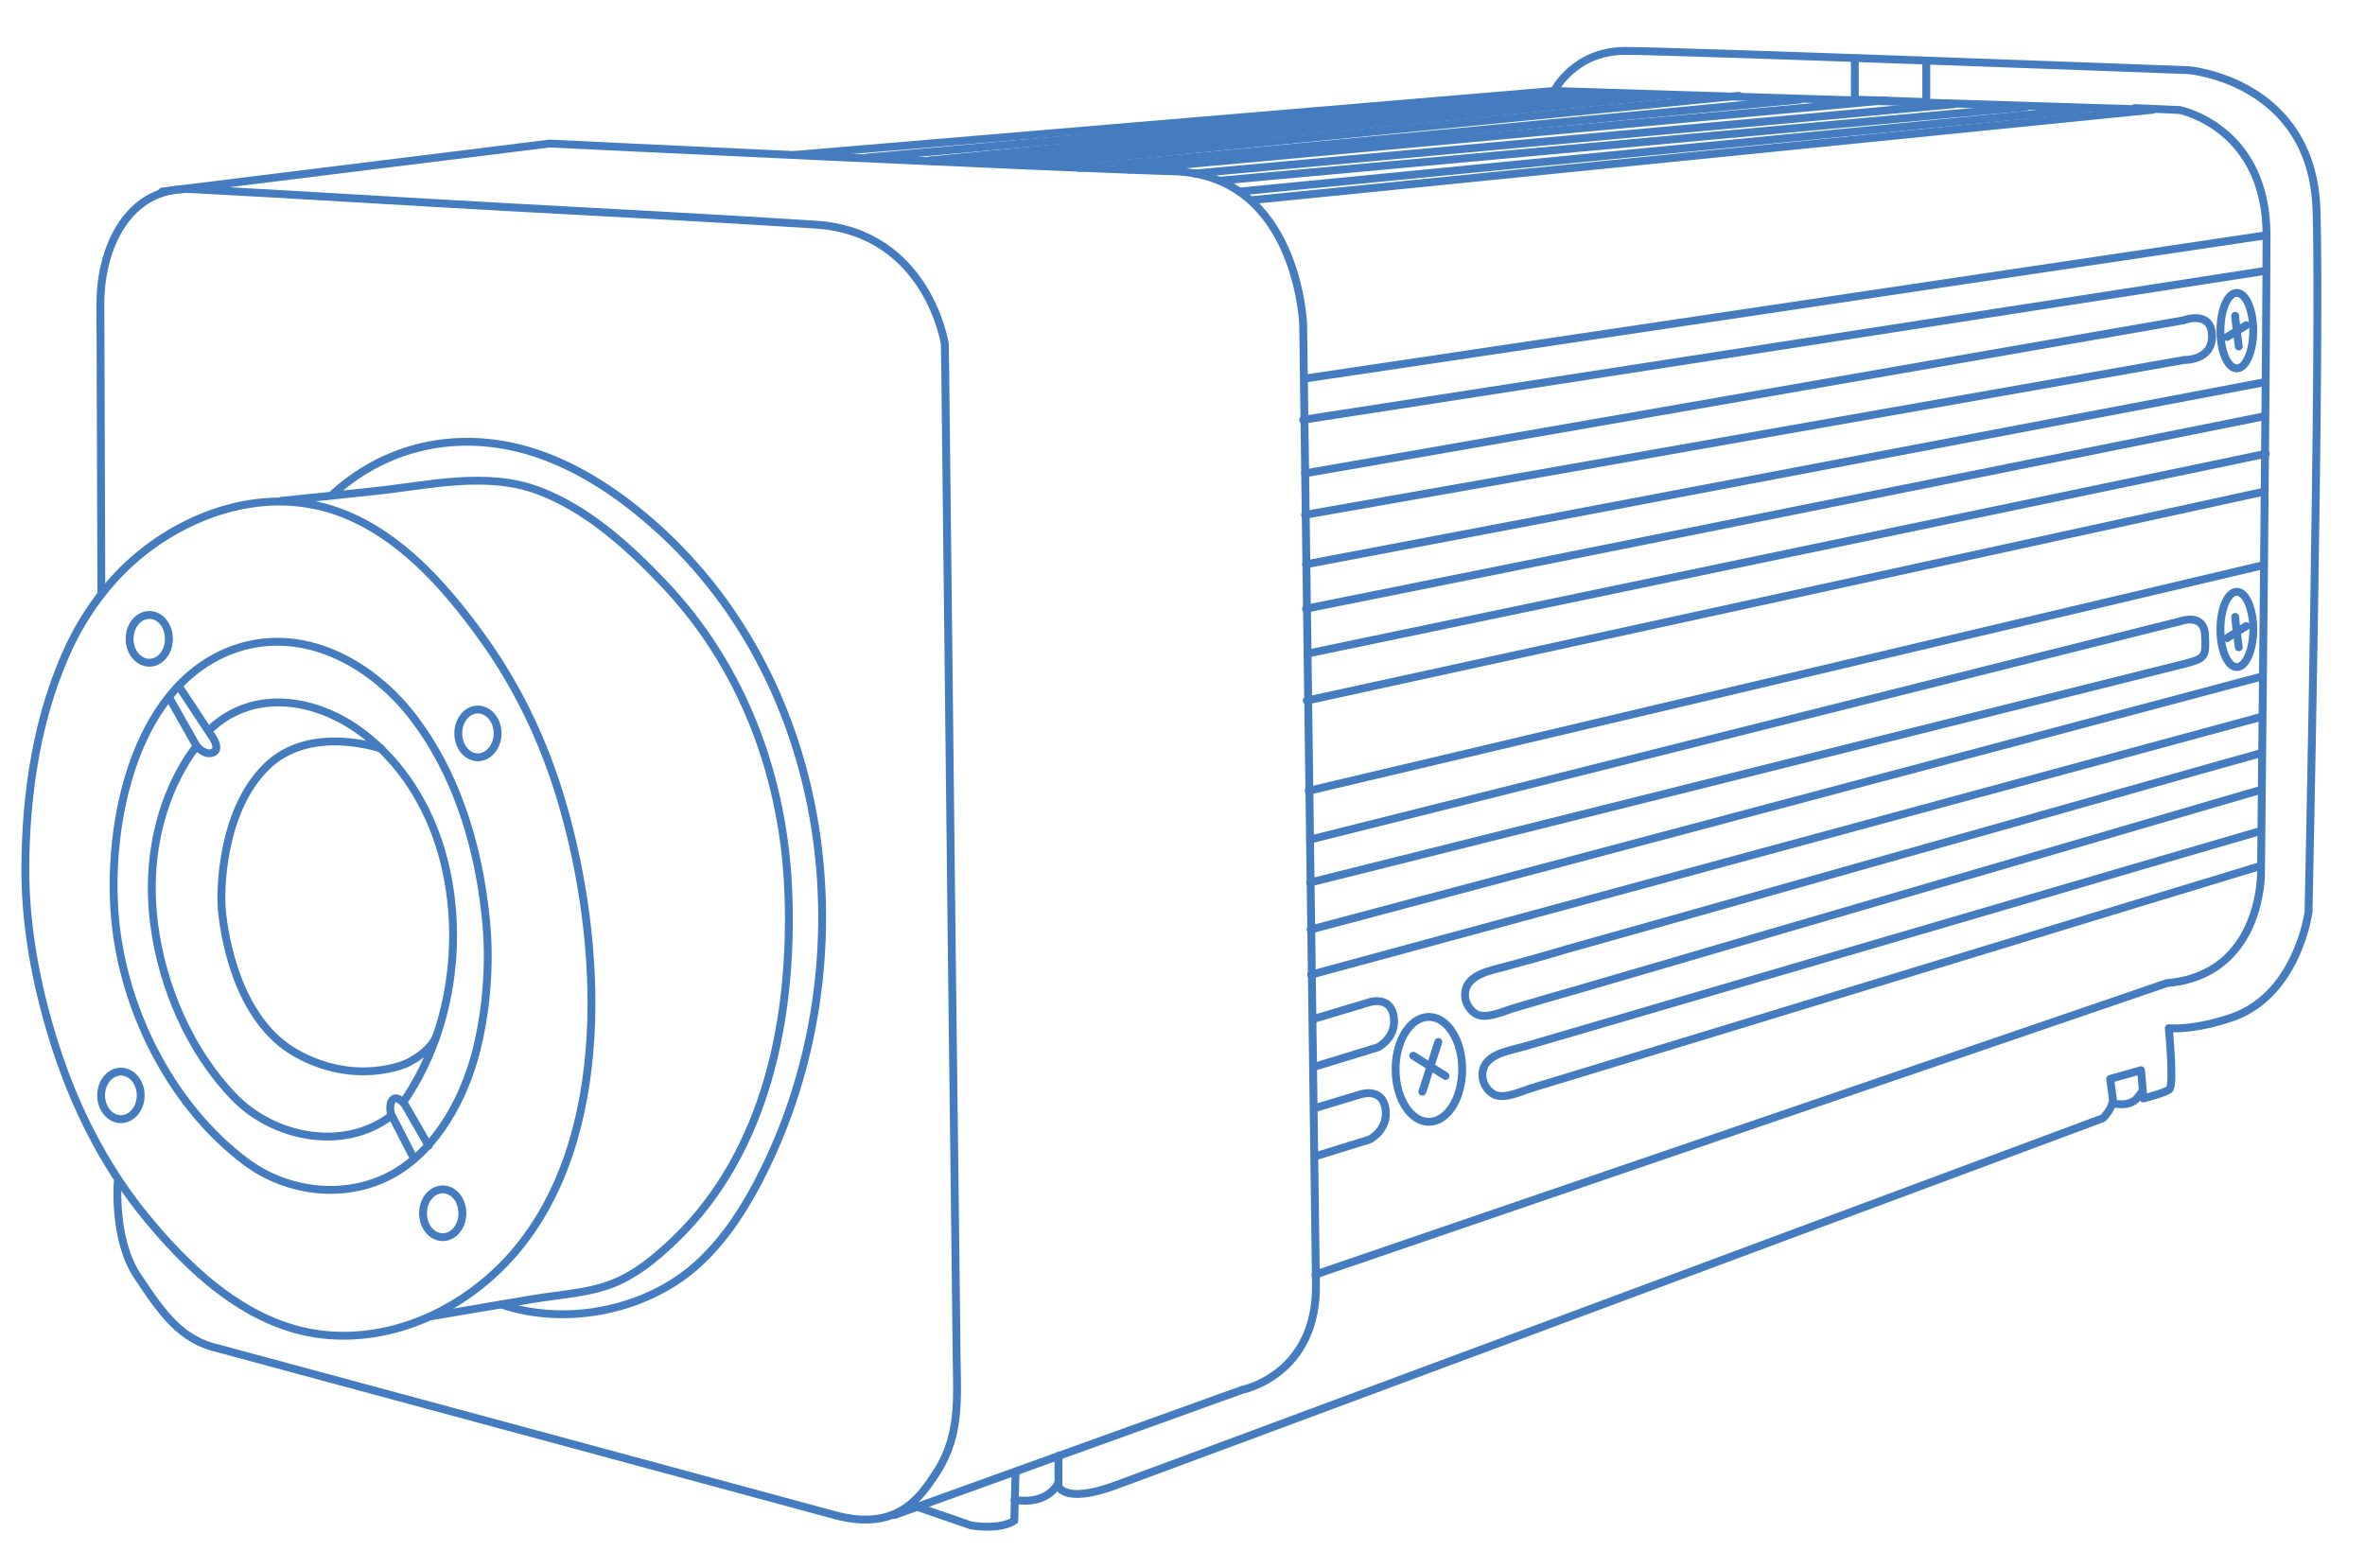 <?xml version="1.0" encoding="UTF-8"?> <svg xmlns="http://www.w3.org/2000/svg" viewBox="0 0 98 65" width="98" height="65"><style> tspan { white-space:pre } .shp0 { fill: none;stroke: #447cbf;stroke-linecap:round;stroke-linejoin:round;stroke-width: 0.326 } </style><g id="Layer"><path id="Layer" class="shp0" d="M4.88 48.99C4.88 48.99 4.68 51.38 5.7 52.9C6.72 54.43 7.49 55.55 9.07 55.9C9.07 55.9 34.54 62.78 34.66 62.82C35.66 63.08 36.7 63.09 37.57 62.47C38.11 62.08 38.49 61.53 38.85 60.97C39.8 59.45 39.66 57.92 39.64 56.22C39.62 54.76 39.61 53.3 39.59 51.84C39.54 47.71 39.49 43.58 39.44 39.45C39.39 34.99 39.34 30.53 39.29 26.08C39.25 22.85 39.22 19.62 39.18 16.39C39.17 15.67 39.17 14.96 39.15 14.25C39.15 14.25 38.44 9.61 33.79 9.31C29.56 9.04 25.33 8.82 21.1 8.59C16.71 8.35 12.32 8.07 7.94 7.84C5.28 7.71 4.16 10.31 4.16 12.57L4.2 24.56"></path><path id="Layer" class="shp0" d="M37.06 62.8L51.47 57.61C51.47 57.61 54.61 57 54.53 53.18L54 13.43C54 13.43 53.77 7.25 48.63 7.1C43.5 6.95 22.77 5.95 22.77 5.95L6.72 7.94"></path><path id="Layer" class="shp0" d="M20.21 39.37C20.23 40.78 20.08 42.18 19.74 43.54C19.25 45.48 18.13 47.61 16.32 48.64C14.39 49.74 11.92 49.46 10.17 48.14C7.19 45.9 5.25 42.12 4.81 38.47C4.34 34.57 5.4 28.57 9.56 26.96C12.49 25.84 15.44 27.49 17.18 29.81C18.82 31.98 19.7 34.71 20.05 37.38C20.14 38.04 20.2 38.71 20.21 39.37Z"></path><path id="Layer" class="shp0" d="M19.8 31.39C19.35 31.39 18.99 30.94 18.99 30.4C18.99 29.85 19.35 29.41 19.8 29.41C20.25 29.41 20.62 29.85 20.62 30.4C20.62 30.94 20.25 31.39 19.8 31.39Z"></path><path id="Layer" class="shp0" d="M18.35 51.28C17.89 51.28 17.53 50.84 17.53 50.29C17.53 49.74 17.89 49.3 18.35 49.3C18.8 49.3 19.16 49.74 19.16 50.29C19.16 50.84 18.8 51.28 18.35 51.28Z"></path><path id="Layer" class="shp0" d="M5.01 46.39C4.56 46.39 4.19 45.95 4.19 45.4C4.19 44.86 4.56 44.42 5.01 44.42C5.46 44.42 5.83 44.86 5.83 45.4C5.83 45.95 5.46 46.39 5.01 46.39Z"></path><path id="Layer" class="shp0" d="M6.19 27.47C5.74 27.47 5.37 27.03 5.37 26.48C5.37 25.93 5.74 25.49 6.19 25.49C6.64 25.49 7 25.93 7 26.48C7 27.03 6.64 27.47 6.19 27.47Z"></path><path id="Layer" class="shp0" d="M12.84 20.9C9.94 20.38 6.89 21.74 4.91 23.81C4.12 24.64 3.46 25.6 2.96 26.62C1.55 29.51 1.05 32.9 1.05 36.07C1.05 38.66 1.6 41.31 2.42 43.75C3.2 46.05 4.31 48.24 5.81 50.15C7.76 52.6 10.39 55.14 13.72 55.35C16.61 55.54 19.42 54.11 21.29 51.95C25.43 47.15 24.96 39 23.3 33.31C22.61 30.94 21.57 28.68 20.15 26.66C18.45 24.25 16.19 21.64 13.15 20.96C13.05 20.94 12.94 20.92 12.84 20.9Z"></path><path id="Layer" class="shp0" d="M7.03 28.95L8.15 30.93C8.15 30.93 8.51 31.36 8.85 31.18C9.18 31.01 8.7 30.4 8.7 30.4L7.44 28.49"></path><path id="Layer" class="shp0" d="M17.14 48L16.2 46.17C16.2 46.17 16.09 45.72 16.3 45.56C16.5 45.41 16.78 45.79 16.78 45.79L17.76 47.49"></path><path id="Layer" class="shp0" d="M8.66 30.27C10.6 28.4 13.41 29.01 15.31 30.61C16.88 31.91 17.93 33.77 18.41 35.74C19.23 39.05 18.67 42.86 16.71 45.68"></path><path id="Layer" class="shp0" d="M8.15 30.93C8.15 30.93 5.78 33.65 6.39 38.33C6.73 40.91 7.87 43.58 9.7 45.47C11.32 47.15 14.21 47.75 16.18 46.27"></path><path id="Layer" class="shp0" d="M15.79 31.03C15.79 31.03 12.82 29.99 11.02 31.8C9.2 33.6 9.1 36.88 9.2 37.8C9.3 38.72 9.79 42.25 12.26 43.65C14.74 45.05 16.84 44.08 16.84 44.08C16.84 44.08 17.73 43.69 18.06 43.01"></path><path id="Layer" class="shp0" d="M11.65 20.76C12.93 20.63 14.21 20.5 15.49 20.36C17.73 20.13 20.16 19.51 22.35 20.35C24.33 21.1 26.03 22.64 27.47 24.15C30.82 27.65 32.51 32.29 32.67 37.08C32.85 42.15 31.78 47.71 27.98 51.37C27.13 52.19 26.17 52.98 25.03 53.33C24.13 53.61 23.11 53.68 22.17 53.83C20.73 54.07 19.3 54.32 17.86 54.56"></path><path id="Layer" class="shp0" d="M13.82 20.46C16.18 18.33 19.3 17.79 22.29 18.81C23.95 19.38 25.45 20.35 26.79 21.49C34.55 28.07 36.04 39.82 31.57 48.69C30.9 50.02 30.09 51.3 29 52.32C26.89 54.3 23.51 55 20.77 54.07"></path><path id="Layer" class="shp0" d="M37.89 62.42L40.24 63.23C40.24 63.23 41.41 63.44 42.03 63.03L42.08 61.1"></path><path id="Layer" class="shp0" d="M87.53 45.73C87.53 45.73 87.95 45.83 88.25 45.72C88.54 45.62 88.62 45.43 88.76 45.25"></path><path id="Layer" class="shp0" d="M32.93 6.42L64.4 3.77C64.4 3.77 65.23 2.11 67.34 2.11C69.45 2.11 90.71 2.91 90.71 2.91C90.71 2.91 95.82 3.35 95.99 8.7C96.17 14.07 95.66 37.8 95.66 37.8C95.66 37.8 95.19 41.4 92.28 42.24C92.28 42.24 90.98 42.69 89.87 42.62C89.87 42.62 90.1 45.01 89.89 45.16C89.68 45.31 88.82 45.53 88.82 45.53L88.72 44.36L87.44 44.72L87.55 45.53C87.6 45.89 87.14 46.35 87.14 46.35C87.14 46.35 48.1 60.89 46.11 61.61C44.11 62.32 43.86 61.61 43.86 61.61L43.86 60.34"></path><path id="Layer" class="shp0" d="M76.86 2.42L76.86 4.13L79.82 4.23L79.82 2.52"></path><path id="Layer" class="shp0" d="M64.4 3.77L89.21 4.55L51.83 8.3"></path><path id="Layer" class="shp0" d="M88.46 4.48L90.32 4.56C90.32 4.56 93.92 5.27 93.92 9.75C93.92 14.23 93.69 36.23 93.69 36.23C93.69 36.23 93.72 40.42 89.79 40.75L54.51 52.83"></path><path id="Layer" class="shp0" d="M42.04 62.17C42.04 62.17 43.31 62.45 43.85 61.48"></path><path id="Layer" class="shp0" d="M51.36 7.94L86.53 4.51"></path><path id="Layer" class="shp0" d="M50.55 7.49L83.93 4.44"></path><path id="Layer" class="shp0" d="M49.5 7.19L80.97 4.32"></path><path id="Layer" class="shp0" d="M46.76 7.03L78.14 4.16"></path><path id="Layer" class="shp0" d="M44.72 6.96L74.58 4.13"></path><path id="Layer" class="shp0" d="M42.6 6.86L72.05 3.97"></path><path id="Layer" class="shp0" d="M40.53 6.76L69.1 3.94"></path><path id="Layer" class="shp0" d="M38.51 6.65L66.69 3.9"></path><path id="Layer" class="shp0" d="M35.93 6.53L65.54 3.86"></path><path id="Layer" class="shp0" d="M59.21 46.5C58.45 46.5 57.83 45.53 57.83 44.32C57.83 43.12 58.45 42.15 59.21 42.15C59.97 42.15 60.59 43.12 60.59 44.32C60.59 45.53 59.97 46.5 59.21 46.5Z"></path><path id="Layer" class="shp0" d="M92.69 15.27C92.31 15.27 92.01 14.57 92.01 13.71C92.01 12.84 92.31 12.14 92.69 12.14C93.06 12.14 93.37 12.84 93.37 13.71C93.37 14.57 93.06 15.27 92.69 15.27Z"></path><path id="Layer" class="shp0" d="M92.69 27.65C92.31 27.65 92.01 26.95 92.01 26.09C92.01 25.23 92.31 24.53 92.69 24.53C93.06 24.53 93.37 25.23 93.37 26.09C93.37 26.95 93.06 27.65 92.69 27.65Z"></path><path id="Layer" class="shp0" d="M54.08 15.69L93.92 9.75"></path><path id="Layer" class="shp0" d="M54 17.4L93.92 11.22"></path><path id="Layer" class="shp0" d="M54.08 19.62L90.47 13.28C90.47 13.28 91.62 12.83 91.66 13.89C91.7 14.96 90.51 14.92 90.51 14.92L54.08 21.34"></path><path id="Layer" class="shp0" d="M54.12 23.39L93.85 15.84"></path><path id="Layer" class="shp0" d="M54.12 25.23L93.85 17.25"></path><path id="Layer" class="shp0" d="M54.19 27.09L93.89 18.81"></path><path id="Layer" class="shp0" d="M54.15 29.04L93.81 20.38"></path><path id="Layer" class="shp0" d="M54.23 32.78L93.77 23.43"></path><path id="Layer" class="shp0" d="M54.31 38.53L93.69 28.05"></path><path id="Layer" class="shp0" d="M54.29 34.8L90.35 25.75C90.35 25.75 91.32 25.39 91.37 26.31C91.42 27.22 91.37 27.27 90.66 27.48L54.29 36.58"></path><path id="Layer" class="shp0" d="M54.33 40.4L93.72 29.71"></path><path id="Layer" class="shp0" d="M54.42 42.24L56.72 41.55C56.72 41.55 57.6 41.24 57.75 42.12C57.9 43 57.1 43.41 57.1 43.41L54.49 44.21"></path><path id="Layer" class="shp0" d="M54.46 45.94L56.38 45.36C56.38 45.36 57.26 45.06 57.41 45.94C57.56 46.82 56.76 47.23 56.76 47.23L54.53 47.92"></path><path id="Layer" class="shp0" d="M59.6 43.19L58.94 45.25"></path><path id="Layer" class="shp0" d="M58.56 43.76L59.9 44.6"></path><path id="Layer" class="shp0" d="M92.62 13.09C92.62 13.21 92.77 14.36 92.77 14.36"></path><path id="Layer" class="shp0" d="M92.28 13.97L93.08 13.48"></path><path id="Layer" class="shp0" d="M92.62 25.57C92.62 25.69 92.77 26.83 92.77 26.83"></path><path id="Layer" class="shp0" d="M92.28 26.45L93.08 25.95"></path><path id="Layer" class="shp0" d="M93.69 32.74C92.62 33.05 91.55 33.36 90.47 33.68C87.9 34.44 85.33 35.18 82.74 35.94C79.63 36.85 76.52 37.75 73.42 38.66C70.75 39.45 68.07 40.23 65.4 41.01C64.53 41.26 63.65 41.51 62.79 41.77C62.35 41.89 61.61 42.26 61.18 42.04C60.92 41.9 60.72 41.59 60.71 41.29C60.66 40.38 61.8 40.23 62.47 40.04C63.31 39.81 64.14 39.58 64.97 39.33C67.62 38.59 70.26 37.84 72.91 37.09C76.03 36.21 79.16 35.32 82.29 34.44C84.93 33.69 87.57 32.95 90.2 32.2C91.36 31.87 92.53 31.54 93.69 31.22L93.69 31.22"></path><path id="Layer" class="shp0" d="M93.62 35.91C92.55 36.22 64.37 44.84 63.5 45.09C63.07 45.22 62.33 45.59 61.9 45.36C61.64 45.22 61.44 44.91 61.43 44.61C61.38 43.7 62.52 43.56 63.19 43.37C64.03 43.13 92.46 34.79 93.62 34.46"></path></g></svg> 